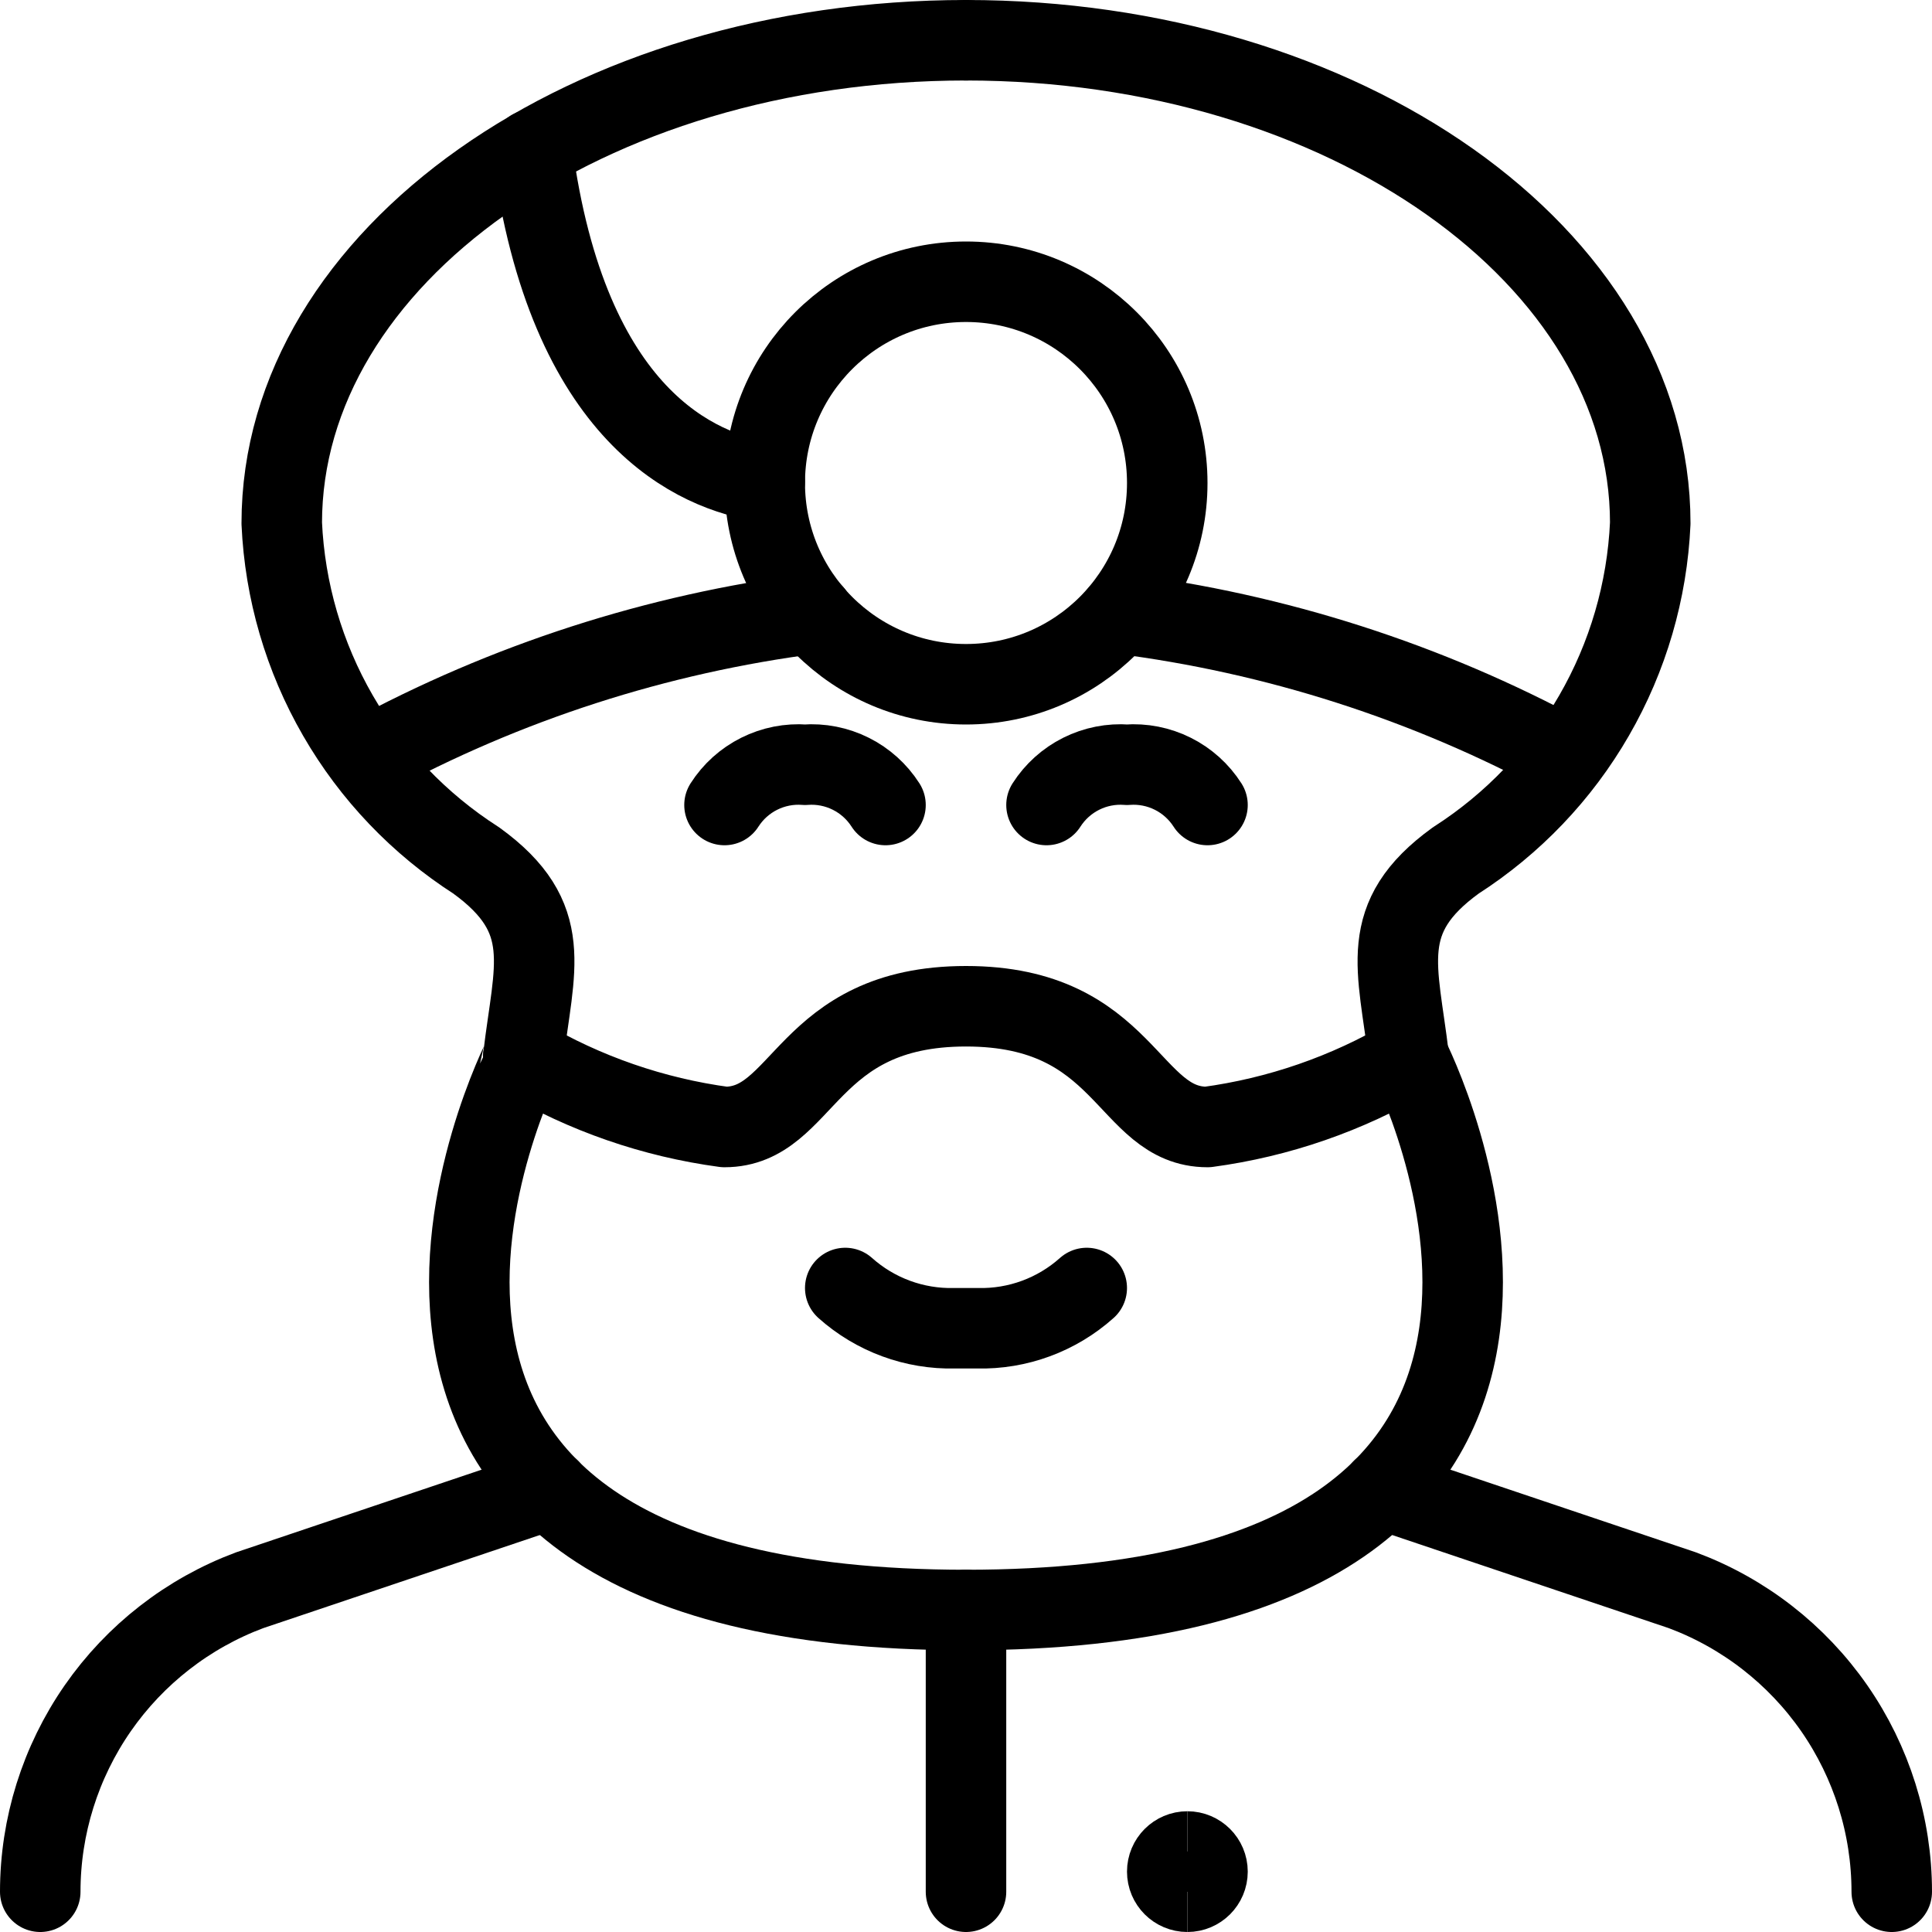 <svg xmlns="http://www.w3.org/2000/svg" fill="none" viewBox="0 0 24 24"><path stroke="#000000" stroke-linecap="round" stroke-linejoin="round" d="M11 10c-0.106 -0.166 -0.255 -0.3 -0.431 -0.388 -0.176 -0.088 -0.373 -0.127 -0.569 -0.112 -0.196 -0.015 -0.393 0.024 -0.569 0.112C9.255 9.7 9.106 9.834 9 10" stroke-width="1"></path><path stroke="#000000" stroke-linecap="round" stroke-linejoin="round" d="M15 10c-0.106 -0.166 -0.255 -0.3 -0.431 -0.388 -0.176 -0.088 -0.373 -0.127 -0.569 -0.112 -0.196 -0.015 -0.393 0.024 -0.569 0.112 -0.176 0.088 -0.325 0.222 -0.431 0.388" stroke-width="1"></path><path stroke="#000000" stroke-linecap="round" stroke-linejoin="round" d="M12 20v3.5" stroke-width="1"></path><path stroke="#000000" stroke-linecap="round" stroke-linejoin="round" d="M12 20c9 0 5.5 -6.865 5.5 -6.865 -0.767 0.452 -1.617 0.746 -2.5 0.865 -1 0 -1 -1.5 -3 -1.5S10 14 9 14c-0.883 -0.119 -1.733 -0.413 -2.5 -0.865C6.5 13.135 3 20 12 20Z" stroke-width="1"></path><path stroke="#000000" stroke-linecap="round" stroke-linejoin="round" d="M10.5 16c0.373 0.333 0.858 0.512 1.358 0.5h0.284c0.5 0.012 0.985 -0.167 1.358 -0.5" stroke-width="1"></path><path stroke="#000000" stroke-linecap="round" stroke-linejoin="round" d="M23.5 23.5c-0 -0.815 -0.25 -1.61 -0.714 -2.279 -0.465 -0.669 -1.123 -1.181 -1.886 -1.466L17.172 18.5" stroke-width="1"></path><path stroke="#000000" stroke-linecap="round" stroke-linejoin="round" d="M6.828 18.5 3.1 19.755c-0.763 0.285 -1.421 0.797 -1.886 1.466C0.75 21.89 0.5 22.685 0.5 23.5" stroke-width="1"></path><path stroke="#000000" stroke-linecap="round" stroke-linejoin="round" d="M12 0.5c-4.694 0 -8.5 2.687 -8.5 6 0.038 0.841 0.277 1.66 0.698 2.389 0.42 0.729 1.01 1.346 1.718 1.8 0.985 0.713 0.716 1.327 0.584 2.446" stroke-width="1"></path><path stroke="#000000" stroke-linecap="round" stroke-linejoin="round" d="M12 0.5c4.694 0 8.5 2.687 8.5 6 -0.038 0.841 -0.277 1.66 -0.698 2.389 -0.42 0.729 -1.01 1.346 -1.718 1.8 -0.985 0.713 -0.716 1.327 -0.584 2.446" stroke-width="1"></path><path stroke="#000000" stroke-linecap="round" stroke-linejoin="round" d="M19.446 9.4c-1.72 -0.93 -3.599 -1.533 -5.539 -1.778" stroke-width="1"></path><path stroke="#000000" stroke-linecap="round" stroke-linejoin="round" d="M10.1 7.622c-1.94 0.249 -3.816 0.855 -5.535 1.788" stroke-width="1"></path><path stroke="#000000" stroke-linecap="round" stroke-linejoin="round" d="M12 8.5c1.381 0 2.5 -1.119 2.5 -2.5S13.381 3.5 12 3.5 9.5 4.619 9.5 6s1.119 2.5 2.5 2.5Z" stroke-width="1"></path><path stroke="#000000" stroke-linecap="round" stroke-linejoin="round" d="M9.5 5.984c-0.83 -0.121 -2.45 -0.792 -2.89 -4.125" stroke-width="1"></path><path stroke="#000000" d="M14.75 23.5c-0.138 0 -0.25 -0.112 -0.25 -0.25s0.112 -0.25 0.25 -0.25" stroke-width="1"></path><path stroke="#000000" d="M14.75 23.5c0.138 0 0.25 -0.112 0.25 -0.25s-0.112 -0.25 -0.25 -0.25" stroke-width="1"></path></svg>